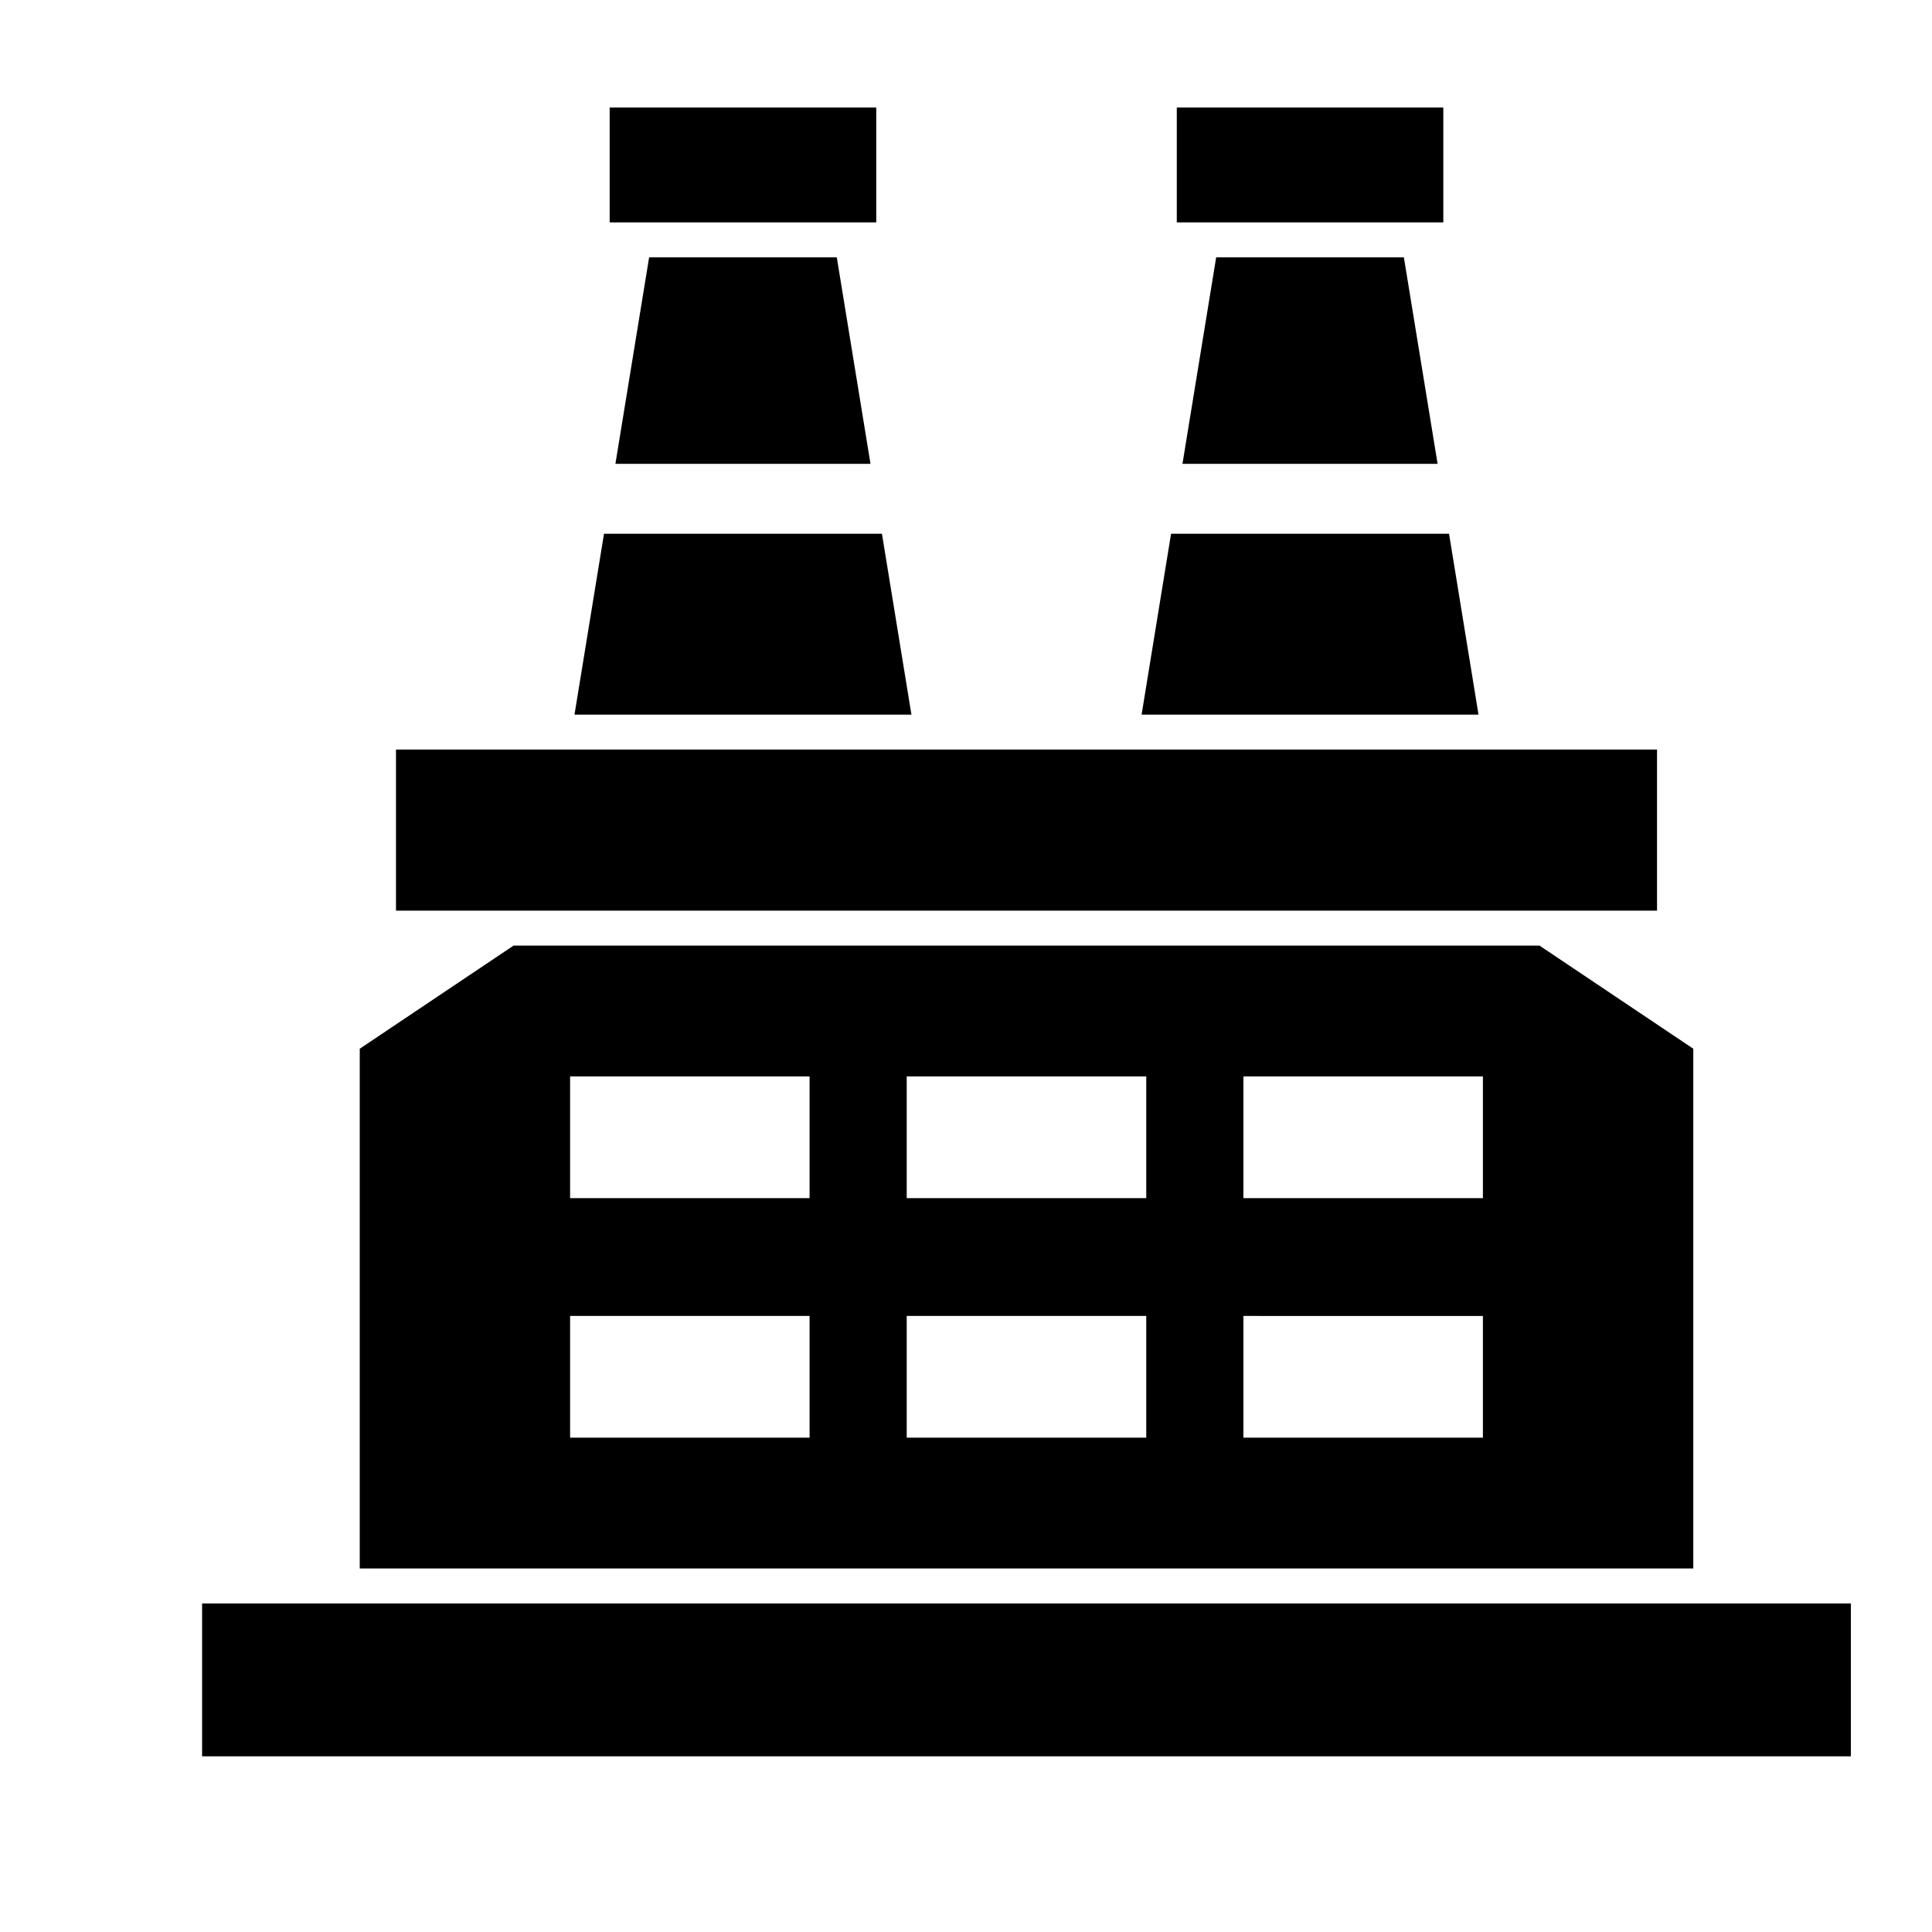 <?xml version="1.0" encoding="UTF-8"?>
<!-- Uploaded to: SVG Repo, www.svgrepo.com, Generator: SVG Repo Mixer Tools -->
<svg fill="#000000" width="800px" height="800px" version="1.1" viewBox="144 144 512 512" xmlns="http://www.w3.org/2000/svg">
 <g>
  <path d="m197.56 568.93h436.94v40.512h-436.94z"/>
  <path d="m248.94 342.64h334.19v42.691h-334.19z"/>
  <path d="m374.69 266.92h-67.598l8.934-54.719h49.734z"/>
  <path d="m385.54 333.38h-89.293l7.82-47.926h73.656z"/>
  <path d="m305.57 172.5h70.645v30.434h-70.645z"/>
  <path d="m524.98 266.92h-67.613l8.93-54.719h49.746z"/>
  <path d="m535.82 333.38h-89.285l7.809-47.926h73.668z"/>
  <path d="m455.86 172.5h70.633v30.434h-70.633z"/>
  <path d="m551.98 394.59h-271.88l-40.762 27.336v137.74h353.4v-137.74zm-193.44 130.4h-63.457v-32.25h63.465v32.25zm0-63.469h-63.457v-32.258h63.465v32.258zm89.23 63.469h-63.48v-32.25h63.48zm0-63.469h-63.48v-32.258h63.48zm89.215 63.469h-63.469v-32.25l63.469 0.004zm0-63.469h-63.469v-32.258h63.469z"/>
 </g>
</svg>